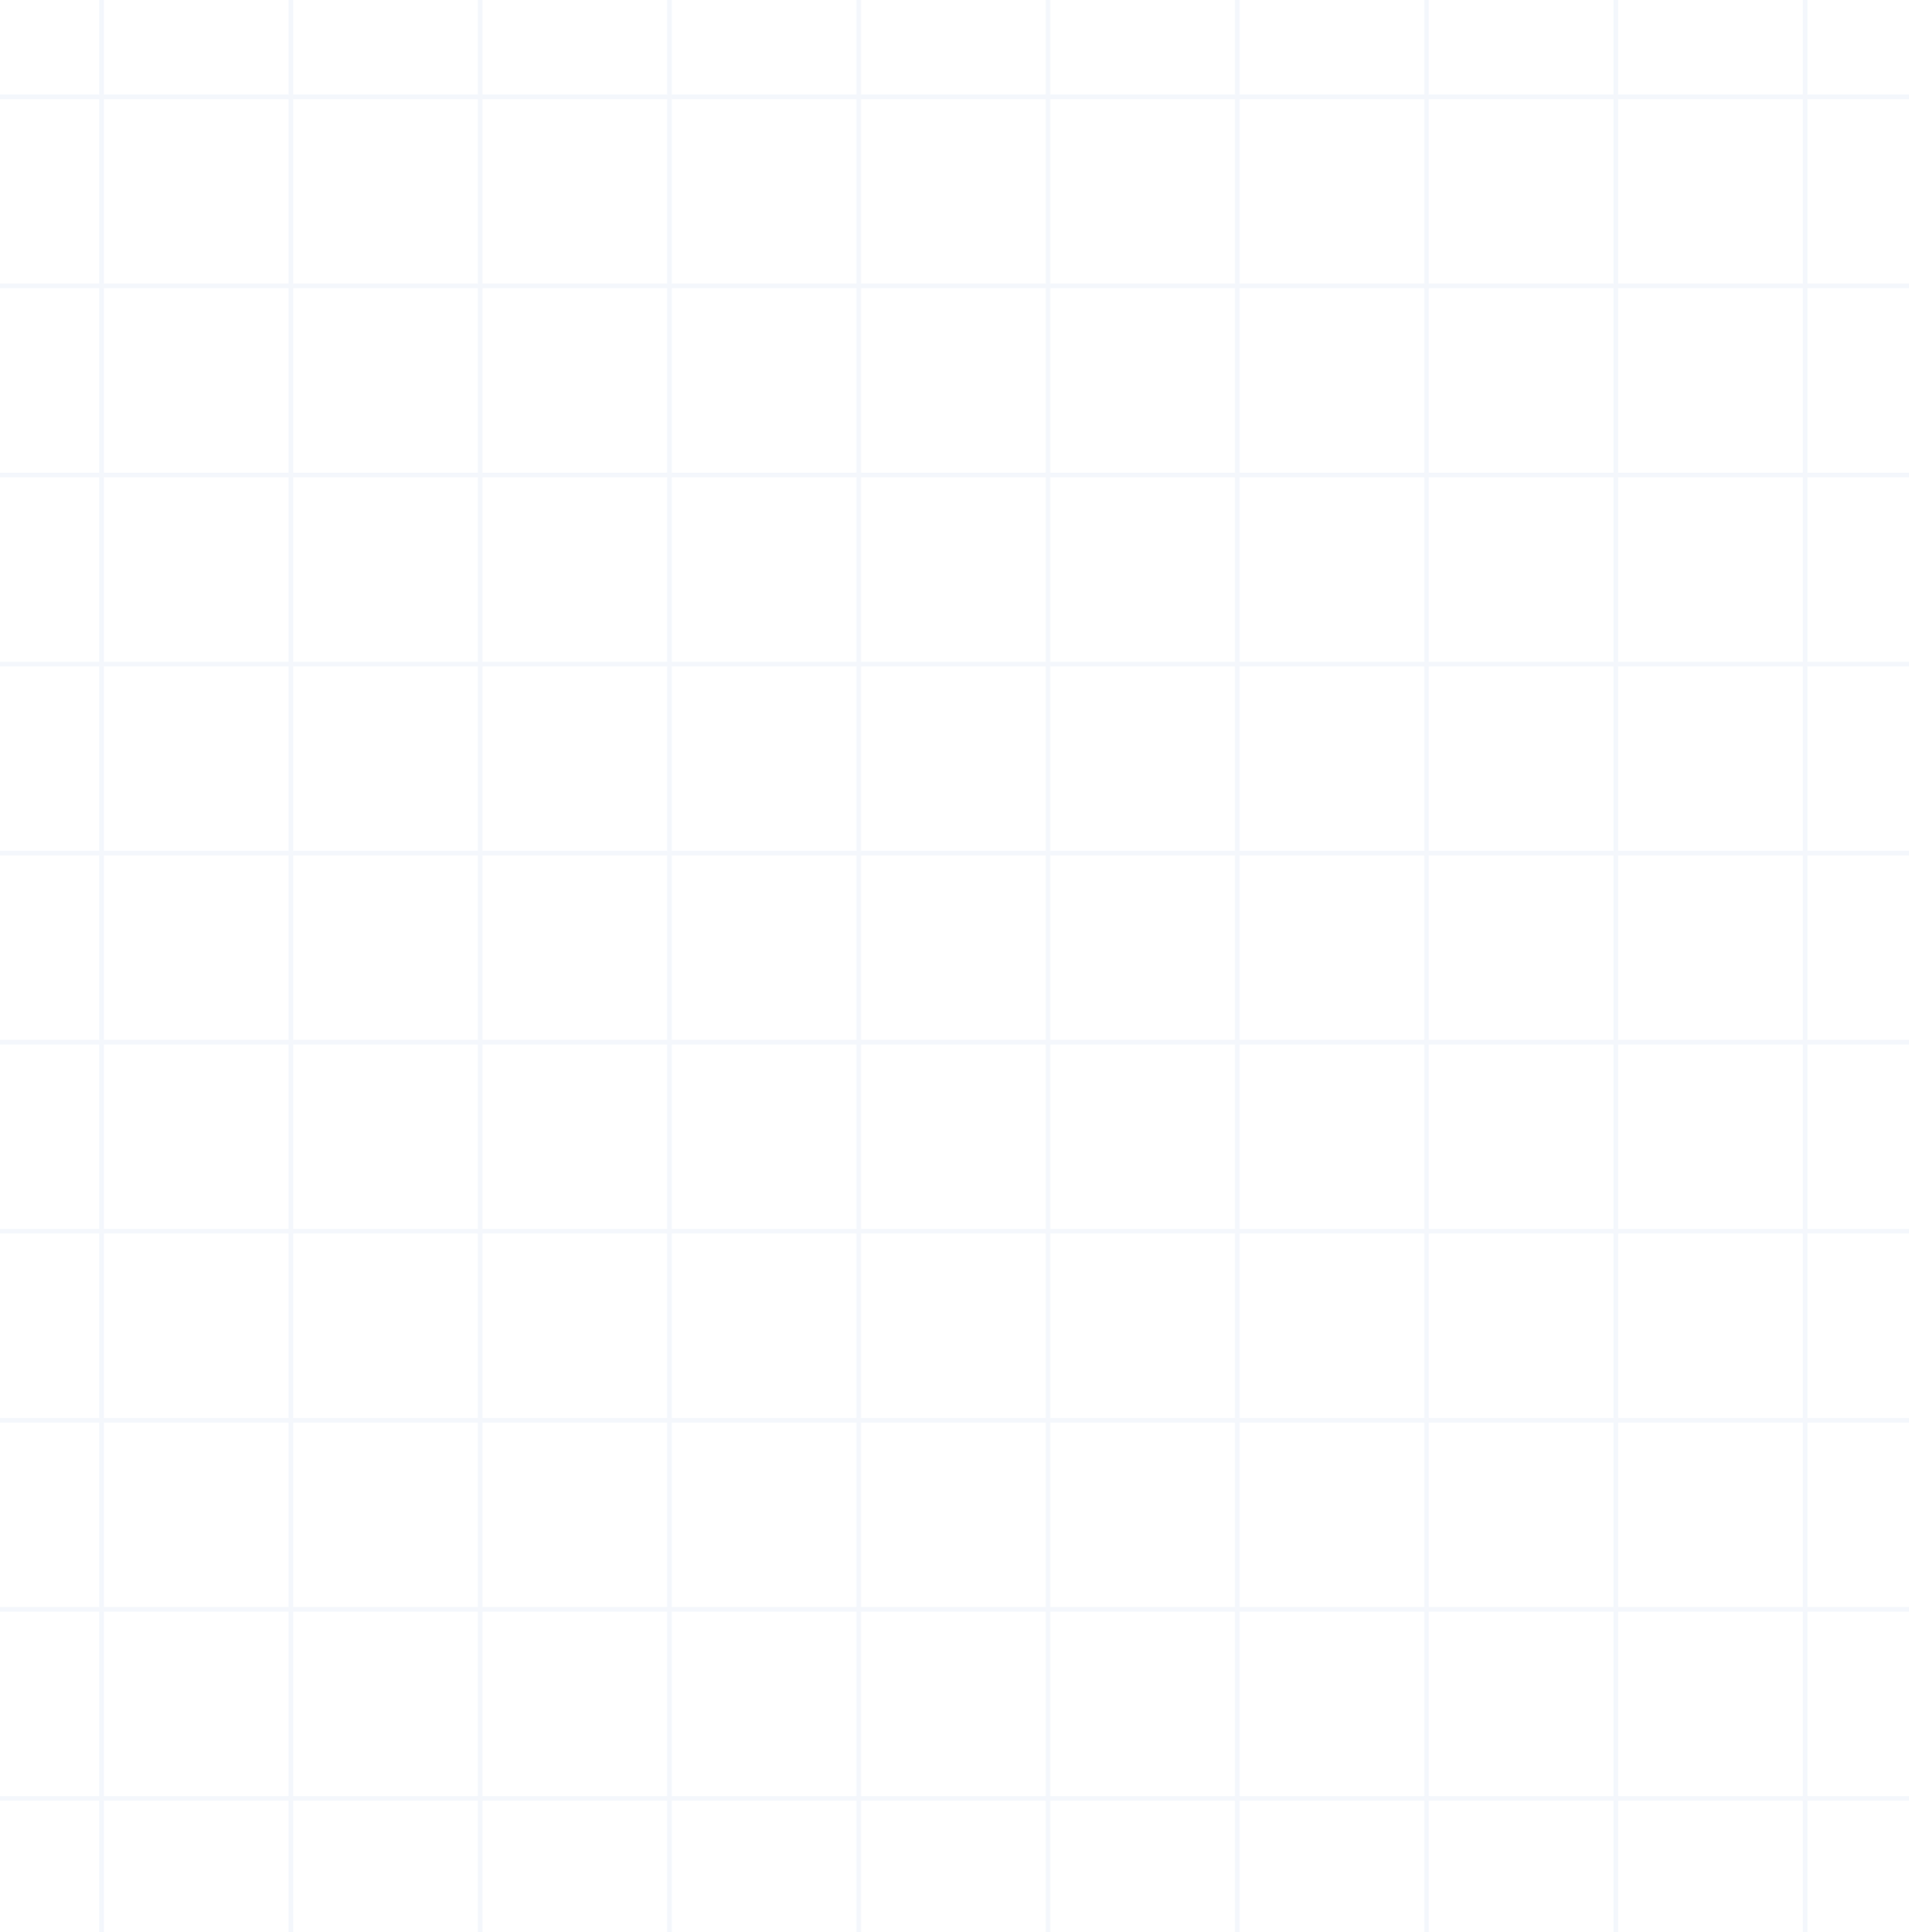 <svg width="414" height="419" viewBox="0 0 414 419" fill="none" xmlns="http://www.w3.org/2000/svg">
<g opacity="0.2">
<line x1="22.026" y1="2.18557e-08" x2="22.026" y2="419" stroke="#C7D8EF"/>
<line x1="63.076" y1="2.18293e-08" x2="63.076" y2="419" stroke="#C7D8EF"/>
<line x1="104.125" y1="2.18293e-08" x2="104.125" y2="419" stroke="#C7D8EF"/>
<line x1="145.175" y1="2.18293e-08" x2="145.175" y2="419" stroke="#C7D8EF"/>
<line x1="186.224" y1="2.18293e-08" x2="186.224" y2="419" stroke="#C7D8EF"/>
<line x1="227.274" y1="2.18293e-08" x2="227.274" y2="419" stroke="#C7D8EF"/>
<line x1="268.323" y1="2.18293e-08" x2="268.323" y2="419" stroke="#C7D8EF"/>
<line x1="309.373" y1="2.18293e-08" x2="309.373" y2="419" stroke="#C7D8EF"/>
<line x1="350.423" y1="2.18293e-08" x2="350.423" y2="419" stroke="#C7D8EF"/>
<line x1="391.472" y1="2.18293e-08" x2="391.472" y2="419" stroke="#C7D8EF"/>
<line x1="414" y1="21" x2="6.09882e-05" y2="21" stroke="#C7D8EF"/>
<line x1="414" y1="62" x2="6.09882e-05" y2="62" stroke="#C7D8EF"/>
<line x1="414" y1="103" x2="6.09882e-05" y2="103" stroke="#C7D8EF"/>
<line x1="414" y1="144" x2="6.09882e-05" y2="144" stroke="#C7D8EF"/>
<line x1="414" y1="185" x2="6.09882e-05" y2="185" stroke="#C7D8EF"/>
<line x1="414" y1="226" x2="6.09882e-05" y2="226" stroke="#C7D8EF"/>
<line x1="414" y1="267" x2="6.09882e-05" y2="267" stroke="#C7D8EF"/>
<line x1="414" y1="308" x2="6.09882e-05" y2="308" stroke="#C7D8EF"/>
<line x1="414" y1="349" x2="6.09882e-05" y2="349" stroke="#C7D8EF"/>
<line x1="414" y1="390" x2="6.09882e-05" y2="390" stroke="#C7D8EF"/>
</g>
</svg>
